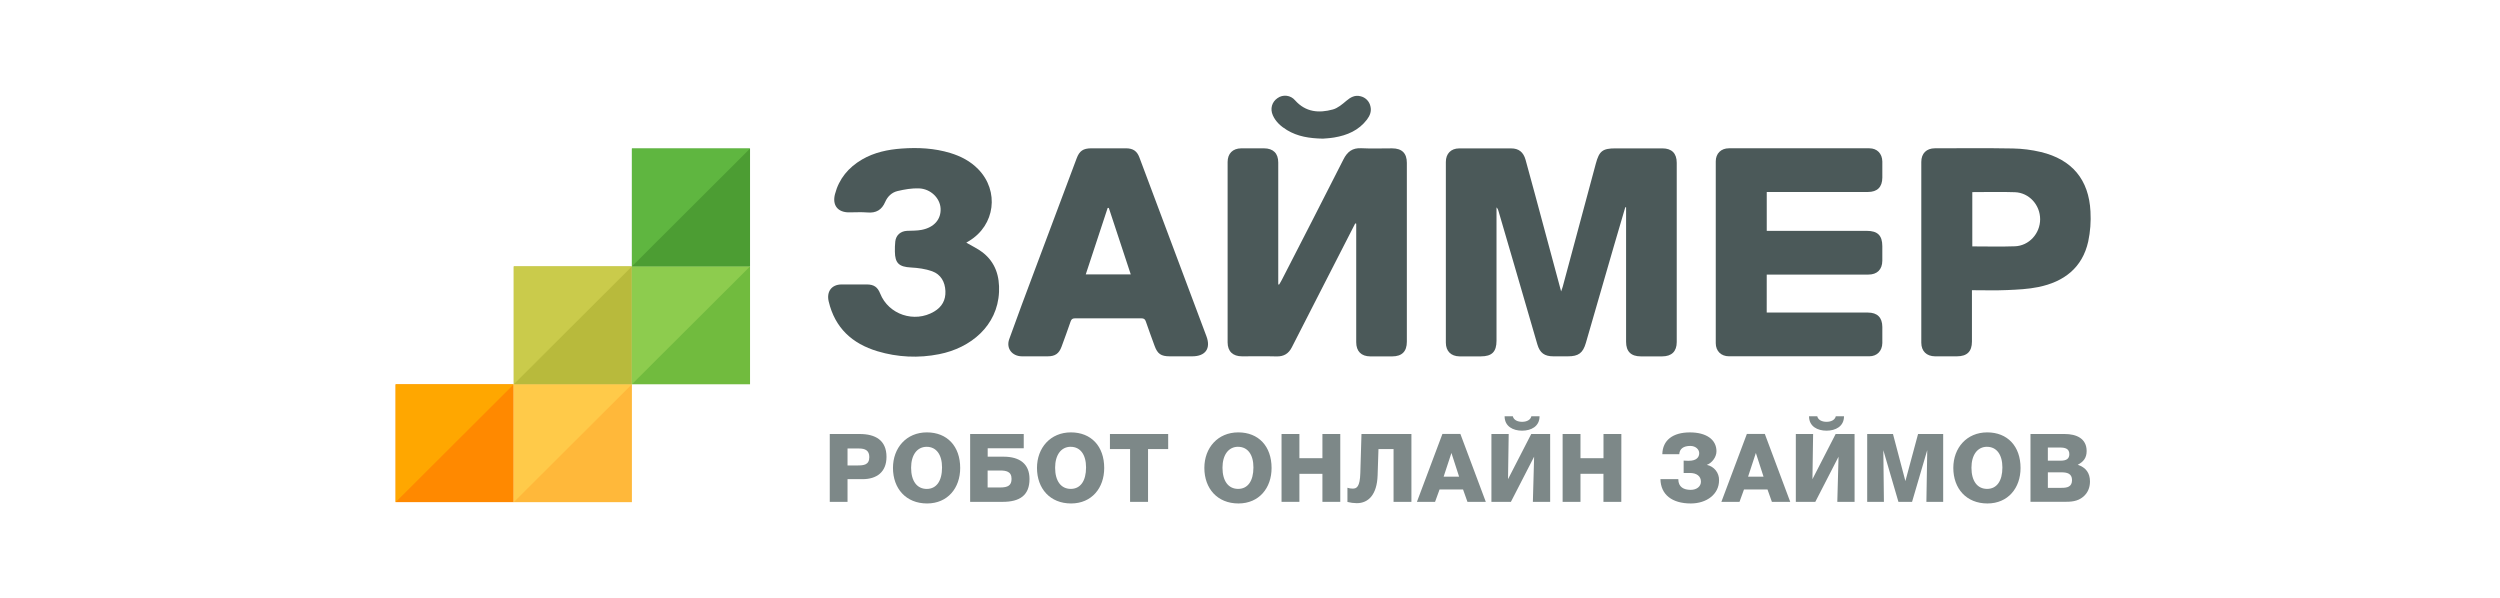 <svg width="376" height="90" viewBox="0 0 376 90" fill="none" xmlns="http://www.w3.org/2000/svg">
<g clip-path="url(#clip0_2690_2407)">
<path fill-rule="evenodd" clip-rule="evenodd" d="M244.446 31.159C243.86 33.178 243.255 35.196 242.668 37.217C241.281 42.003 239.896 46.79 238.514 51.578C238.074 53.097 237.406 53.591 235.82 53.591H233.622C232.303 53.591 231.598 53.091 231.218 51.798C230.046 47.788 228.884 43.77 227.716 39.757C226.934 37.071 226.15 34.387 225.362 31.703C225.318 31.506 225.219 31.326 225.076 31.183V31.94V51.24C225.076 52.905 224.387 53.597 222.731 53.598C221.657 53.598 220.583 53.607 219.507 53.598C218.235 53.585 217.456 52.813 217.456 51.538C217.45 42.473 217.45 33.411 217.456 24.352C217.456 23.111 218.225 22.325 219.453 22.32C222.066 22.305 224.678 22.305 227.291 22.32C228.402 22.32 229.123 22.868 229.446 24.036C230.4 27.482 231.321 30.937 232.251 34.389C233.087 37.487 233.919 40.586 234.793 43.831C234.903 43.513 234.979 43.331 235.029 43.143C236.69 36.966 238.35 30.789 240.011 24.612C240.523 22.711 241.028 22.315 242.982 22.315H250.016C251.435 22.315 252.18 23.061 252.181 24.48V51.447C252.181 52.852 251.42 53.594 250 53.599H246.776C245.311 53.599 244.563 52.868 244.563 51.406V31.961V31.183L244.446 31.159Z" fill="#4B5959"/>
<path fill-rule="evenodd" clip-rule="evenodd" d="M203.828 33.598C202.02 37.127 200.212 40.655 198.406 44.184C197.03 46.87 195.656 49.558 194.285 52.247C193.805 53.189 193.077 53.633 191.991 53.604C190.259 53.557 188.524 53.595 186.79 53.591C185.414 53.591 184.634 52.838 184.633 51.49V24.374C184.633 23.09 185.399 22.327 186.676 22.309C187.823 22.296 188.971 22.3 190.12 22.309C191.494 22.318 192.248 23.065 192.249 24.435V41.98V42.765L192.368 42.812C192.507 42.577 192.661 42.347 192.781 42.105C195.881 36.062 198.992 30.025 202.059 23.966C202.645 22.812 203.41 22.223 204.751 22.293C206.286 22.372 207.829 22.309 209.366 22.312C210.848 22.312 211.59 23.043 211.59 24.492V51.395C211.59 52.857 210.857 53.597 209.391 53.602H206.094C204.732 53.594 203.975 52.835 203.975 51.463V34.433V33.639L203.828 33.598Z" fill="#4B5959"/>
<path fill-rule="evenodd" clip-rule="evenodd" d="M265.714 47.01H266.574H280.937C282.355 47.01 283.095 47.755 283.103 49.172C283.103 49.977 283.114 50.781 283.103 51.585C283.082 52.778 282.32 53.583 281.142 53.585C274.107 53.596 267.073 53.596 260.038 53.585C258.848 53.585 258.051 52.795 258.05 51.614C258.041 42.502 258.041 33.389 258.05 24.273C258.05 23.087 258.839 22.305 260.035 22.303C267.07 22.294 274.104 22.294 281.139 22.303C282.326 22.303 283.082 23.1 283.103 24.296C283.116 25.1 283.103 25.905 283.103 26.709C283.095 28.127 282.355 28.873 280.938 28.874H266.576H265.719V34.722H280.777C282.396 34.722 283.098 35.418 283.101 37.022V39.215C283.088 40.531 282.33 41.296 281.001 41.297C276.141 41.303 271.282 41.303 266.422 41.297H265.717L265.714 47.01Z" fill="#4B5959"/>
<path fill-rule="evenodd" clip-rule="evenodd" d="M166.711 22.305H169.349C170.404 22.314 170.999 22.704 171.363 23.672C174.731 32.639 178.095 41.611 181.453 50.587C182.14 52.425 181.29 53.589 179.313 53.591H175.942C174.613 53.591 174.087 53.224 173.644 52.001C173.202 50.779 172.752 49.583 172.337 48.362C172.216 48.004 172.044 47.875 171.664 47.877C168.343 47.891 165.021 47.891 161.699 47.877C161.321 47.877 161.142 47.988 161.019 48.352C160.588 49.618 160.124 50.873 159.663 52.129C159.281 53.177 158.695 53.591 157.568 53.591C156.274 53.591 154.98 53.604 153.687 53.591C152.221 53.573 151.298 52.399 151.782 51.023C153.022 47.542 154.332 44.086 155.626 40.623C157.72 35.02 159.82 29.417 161.928 23.817C162.348 22.694 162.909 22.311 164.142 22.306C165.004 22.303 165.857 22.305 166.711 22.305ZM166.768 31.278H166.591L163.296 41.274H170.067L166.768 31.278Z" fill="#4B5959"/>
<path fill-rule="evenodd" clip-rule="evenodd" d="M296.58 43.647V51.364C296.58 52.865 295.847 53.588 294.326 53.591C293.227 53.591 292.127 53.599 291.028 53.591C289.752 53.579 288.965 52.813 288.963 51.544C288.958 42.479 288.958 33.414 288.963 24.349C288.963 23.074 289.739 22.302 291.024 22.302C294.931 22.302 298.84 22.257 302.748 22.33C304.162 22.357 305.57 22.535 306.945 22.863C311.635 23.986 314.17 27.02 314.408 31.816C314.495 33.322 314.381 34.833 314.071 36.309C313.191 40.287 310.407 42.387 306.566 43.172C305.047 43.482 303.471 43.559 301.914 43.625C300.163 43.706 298.409 43.647 296.58 43.647ZM296.634 28.892V37.059C298.81 37.059 300.934 37.12 303.051 37.041C305.169 36.962 306.837 35.122 306.837 32.972C306.837 30.823 305.182 28.984 303.046 28.908C300.909 28.832 298.806 28.893 296.634 28.893V28.892Z" fill="#4B5959"/>
<path fill-rule="evenodd" clip-rule="evenodd" d="M145.33 36.496C146.17 36.99 147.045 37.391 147.783 37.958C149.715 39.46 150.361 41.546 150.254 43.912C150.026 48.998 146.004 52.333 141.244 53.269C138.166 53.886 134.983 53.735 131.978 52.83C128.167 51.688 125.576 49.321 124.635 45.336C124.288 43.874 125.055 42.795 126.557 42.781C127.826 42.771 129.096 42.781 130.367 42.781C131.433 42.781 131.991 43.173 132.379 44.148C133.635 47.312 137.529 48.617 140.492 46.861C141.665 46.168 142.251 45.144 142.191 43.768C142.131 42.392 141.498 41.267 140.196 40.797C139.188 40.433 138.068 40.287 136.988 40.229C135.23 40.134 134.607 39.593 134.591 37.841C134.579 37.33 134.599 36.819 134.651 36.31C134.761 35.355 135.46 34.76 136.433 34.718C137.166 34.687 137.898 34.709 138.614 34.572C140.504 34.209 141.561 32.964 141.464 31.333C141.373 29.792 139.976 28.399 138.209 28.332C137.138 28.291 136.033 28.488 134.985 28.735C134.132 28.935 133.483 29.554 133.128 30.38C132.62 31.566 131.77 32.067 130.471 31.956C129.549 31.877 128.616 31.942 127.687 31.94C125.99 31.94 125.147 30.861 125.582 29.194C126.187 26.877 127.615 25.175 129.662 23.982C131.494 22.915 133.528 22.492 135.608 22.341C138.076 22.162 140.535 22.284 142.927 23.012C144.515 23.497 145.948 24.239 147.122 25.444C150.325 28.729 149.672 33.879 145.746 36.244L145.33 36.496Z" fill="#4B5959"/>
<path fill-rule="evenodd" clip-rule="evenodd" d="M198.968 20.852C196.89 20.811 195.15 20.52 193.579 19.572C192.669 19.024 191.877 18.338 191.436 17.347C190.995 16.356 191.29 15.344 192.127 14.763C192.959 14.162 194.116 14.304 194.778 15.088C196.366 16.876 198.358 17.041 200.46 16.465C201.205 16.261 201.881 15.677 202.497 15.157C203.112 14.636 203.772 14.255 204.613 14.474C205.373 14.645 205.962 15.245 206.118 16.008C206.297 16.747 206.037 17.397 205.593 17.982C204.353 19.616 202.612 20.352 200.659 20.678C200.011 20.789 199.35 20.817 198.968 20.852Z" fill="#4B5959"/>
<path d="M124.797 65.274H129.293C131.638 65.274 133.329 66.191 133.329 68.713C133.329 71.006 131.85 72.066 129.724 72.066H127.469V75.477H124.797V65.274ZM128.977 70.003C129.895 70.003 130.744 69.931 130.744 68.742C130.744 67.754 130.127 67.453 129.193 67.453H127.469V70.004L128.977 70.003Z" fill="#7D8888"/>
<path d="M139.432 75.721C136.272 75.721 134.303 73.485 134.303 70.375C134.303 67.352 136.328 65.03 139.401 65.03C142.447 65.03 144.413 67.108 144.413 70.389C144.416 73.386 142.535 75.721 139.432 75.721ZM139.375 67.2C137.939 67.2 137.03 68.418 137.03 70.352C137.03 72.343 137.909 73.534 139.385 73.534C140.836 73.534 141.683 72.345 141.683 70.31C141.687 68.369 140.811 67.2 139.375 67.2Z" fill="#7D8888"/>
<path d="M150.808 75.478H145.91V65.274H153.97V67.423H148.548V68.685H150.946C153.33 68.685 154.838 69.745 154.838 72.038C154.844 74.51 153.351 75.478 150.808 75.478ZM150.377 70.764H148.538V73.316H150.443C151.577 73.316 152.137 73.014 152.137 72.026C152.143 70.891 151.296 70.763 150.377 70.763V70.764Z" fill="#7D8888"/>
<path d="M161.092 75.721C157.933 75.721 155.963 73.485 155.963 70.375C155.963 67.352 157.988 65.03 161.061 65.03C164.107 65.03 166.073 67.108 166.073 70.389C166.075 73.386 164.195 75.721 161.092 75.721ZM161.035 67.195C159.599 67.195 158.69 68.413 158.69 70.348C158.69 72.339 159.57 73.529 161.045 73.529C162.496 73.529 163.343 72.341 163.343 70.305C163.346 68.369 162.47 67.2 161.034 67.2L161.035 67.195Z" fill="#7D8888"/>
<path d="M175.696 67.539H172.665V75.478H169.964V67.539H166.934V65.274H175.694L175.696 67.539Z" fill="#7D8888"/>
<path d="M186.264 75.721C183.104 75.721 181.135 73.485 181.135 70.375C181.135 67.352 183.16 65.03 186.233 65.03C189.279 65.03 191.245 67.108 191.245 70.389C191.247 73.386 189.37 75.721 186.264 75.721ZM186.207 67.195C184.771 67.195 183.862 68.413 183.862 70.348C183.862 72.339 184.741 73.529 186.217 73.529C187.668 73.529 188.515 72.341 188.515 70.305C188.522 68.369 187.646 67.2 186.21 67.2L186.207 67.195Z" fill="#7D8888"/>
<path d="M201.578 75.478H198.892V71.264H195.43V75.477H192.744V65.274H195.43V68.913H198.892V65.274H201.578V75.478Z" fill="#7D8888"/>
<path d="M212.277 75.478H209.591V67.539H207.322L207.193 71.508C207.092 74.389 205.814 75.678 204.061 75.678C203.586 75.673 203.114 75.61 202.654 75.493V73.358C202.908 73.445 203.176 73.489 203.444 73.487C204.048 73.487 204.536 73.229 204.593 71.137L204.766 65.277H212.278L212.277 75.478Z" fill="#7D8888"/>
<path d="M223.465 75.478H220.704L220.043 73.615H216.51L215.834 75.478H213.105L216.941 65.261H219.64L223.465 75.478ZM218.295 68.127L217.122 71.694H219.45L218.295 68.127Z" fill="#7D8888"/>
<path d="M233.144 75.478H230.544L230.731 68.685L227.24 75.478H224.309V65.274H226.908L226.807 72.067L230.298 65.274H233.143L233.144 75.478ZM228.922 64.774C227.572 64.774 226.293 64.144 226.293 62.61H227.528C227.657 63.169 228.246 63.441 228.922 63.441C229.598 63.441 230.187 63.169 230.316 62.61H231.548C231.548 64.143 230.272 64.774 228.922 64.774Z" fill="#7D8888"/>
<path d="M243.844 75.478H241.158V71.264H237.704V75.477H235.018V65.274H237.704V68.913H241.165V65.274H243.852L243.844 75.478Z" fill="#7D8888"/>
<path d="M254.298 75.721C251.454 75.721 249.774 74.374 249.73 72.066H252.417C252.417 73.269 253.249 73.674 254.284 73.674C255.188 73.674 255.821 73.158 255.821 72.442C255.821 71.597 255.146 71.137 254.17 71.137H253.221V69.273C253.523 69.302 253.868 69.302 253.997 69.302C255.146 69.302 255.562 68.772 255.562 68.156C255.562 67.598 255.03 67.067 254.225 67.067C253.191 67.067 252.613 67.497 252.559 68.314H250.013C250.056 66.194 251.608 65.033 254.164 65.033C256.605 65.033 258.157 66.093 258.157 67.871C258.157 68.748 257.482 69.633 256.706 69.918C257.805 70.141 258.582 71.122 258.544 72.24C258.55 74.317 256.698 75.721 254.298 75.721Z" fill="#7D8888"/>
<path d="M269.25 75.478H266.492L265.831 73.615H262.297L261.622 75.478H258.895L262.73 65.261H265.429L269.25 75.478ZM264.082 68.127L262.91 71.694H265.237L264.082 68.127Z" fill="#7D8888"/>
<path d="M278.93 75.478H276.331L276.517 68.685L273.023 75.478H270.092V65.274H272.692L272.591 72.067L276.081 65.274H278.926L278.93 75.478ZM274.708 64.774C273.358 64.774 272.079 64.144 272.079 62.61H273.316C273.445 63.169 274.034 63.441 274.71 63.441C275.385 63.441 275.974 63.169 276.103 62.61H277.339C277.336 64.143 276.058 64.774 274.708 64.774Z" fill="#7D8888"/>
<path d="M280.826 65.274H284.704L286.571 72.354L288.476 65.274H292.254V75.477H289.729L289.858 67.695L287.575 75.477H285.523L283.253 67.71L283.34 75.477H280.826V65.274Z" fill="#7D8888"/>
<path d="M298.909 75.721C295.749 75.721 293.779 73.485 293.779 70.375C293.779 67.352 295.805 65.03 298.878 65.03C301.923 65.03 303.89 67.108 303.89 70.389C303.893 73.386 302.011 75.721 298.909 75.721ZM298.851 67.195C297.415 67.195 296.507 68.413 296.507 70.348C296.507 72.339 297.386 73.529 298.862 73.529C300.313 73.529 301.16 72.341 301.16 70.305C301.161 68.369 300.282 67.2 298.851 67.2V67.195Z" fill="#7D8888"/>
<path d="M305.385 65.274H310.527C312.293 65.274 313.831 65.948 313.831 67.839C313.831 68.862 313.357 69.447 312.495 69.902C313.716 70.302 314.333 71.149 314.333 72.409C314.333 73.355 313.989 74.143 313.328 74.702C312.449 75.447 311.461 75.475 310.354 75.475H305.385V65.274ZM309.909 69.286C310.813 69.286 311.228 68.985 311.228 68.298C311.228 67.453 310.552 67.309 309.834 67.309H307.996V69.288L309.909 69.286ZM310.11 73.37C310.914 73.37 311.632 73.212 311.632 72.209C311.632 71.206 310.872 71.039 310.038 71.039H307.998V73.379L310.11 73.37Z" fill="#7D8888"/>
<path d="M77.268 57.799H59.502V75.525H77.268V57.799Z" fill="#FF8900"/>
<path d="M77.268 57.799L59.502 75.525V57.799H77.268Z" fill="#FFA700"/>
<path d="M95.038 57.799H77.272V75.525H95.038V57.799Z" fill="#FFB83A"/>
<path d="M95.038 57.799L77.272 75.525V57.799H95.038Z" fill="#FFCA49"/>
<path d="M95.038 40.071H77.272V57.795H95.038V40.071Z" fill="#B8BA3C"/>
<path d="M95.038 40.071L77.272 57.795V40.071H95.038Z" fill="#CACB4B"/>
<path d="M112.806 40.071H95.039V57.795H112.806V40.071Z" fill="#71BB3E"/>
<path d="M112.806 40.071L95.039 57.795V40.071H112.806Z" fill="#8DCC4E"/>
<path d="M112.806 22.344H95.039V40.069H112.806V22.344Z" fill="#4C9D33"/>
<path d="M112.806 22.344L95.039 40.071V22.344H112.806Z" fill="#5FB640"/>
</g>
<defs>
<clipPath id="clip0_2690_2407">
<rect width="255" height="62.254" fill="white" transform="translate(59.5 14.272)"/>
</clipPath>
</defs>
</svg>
